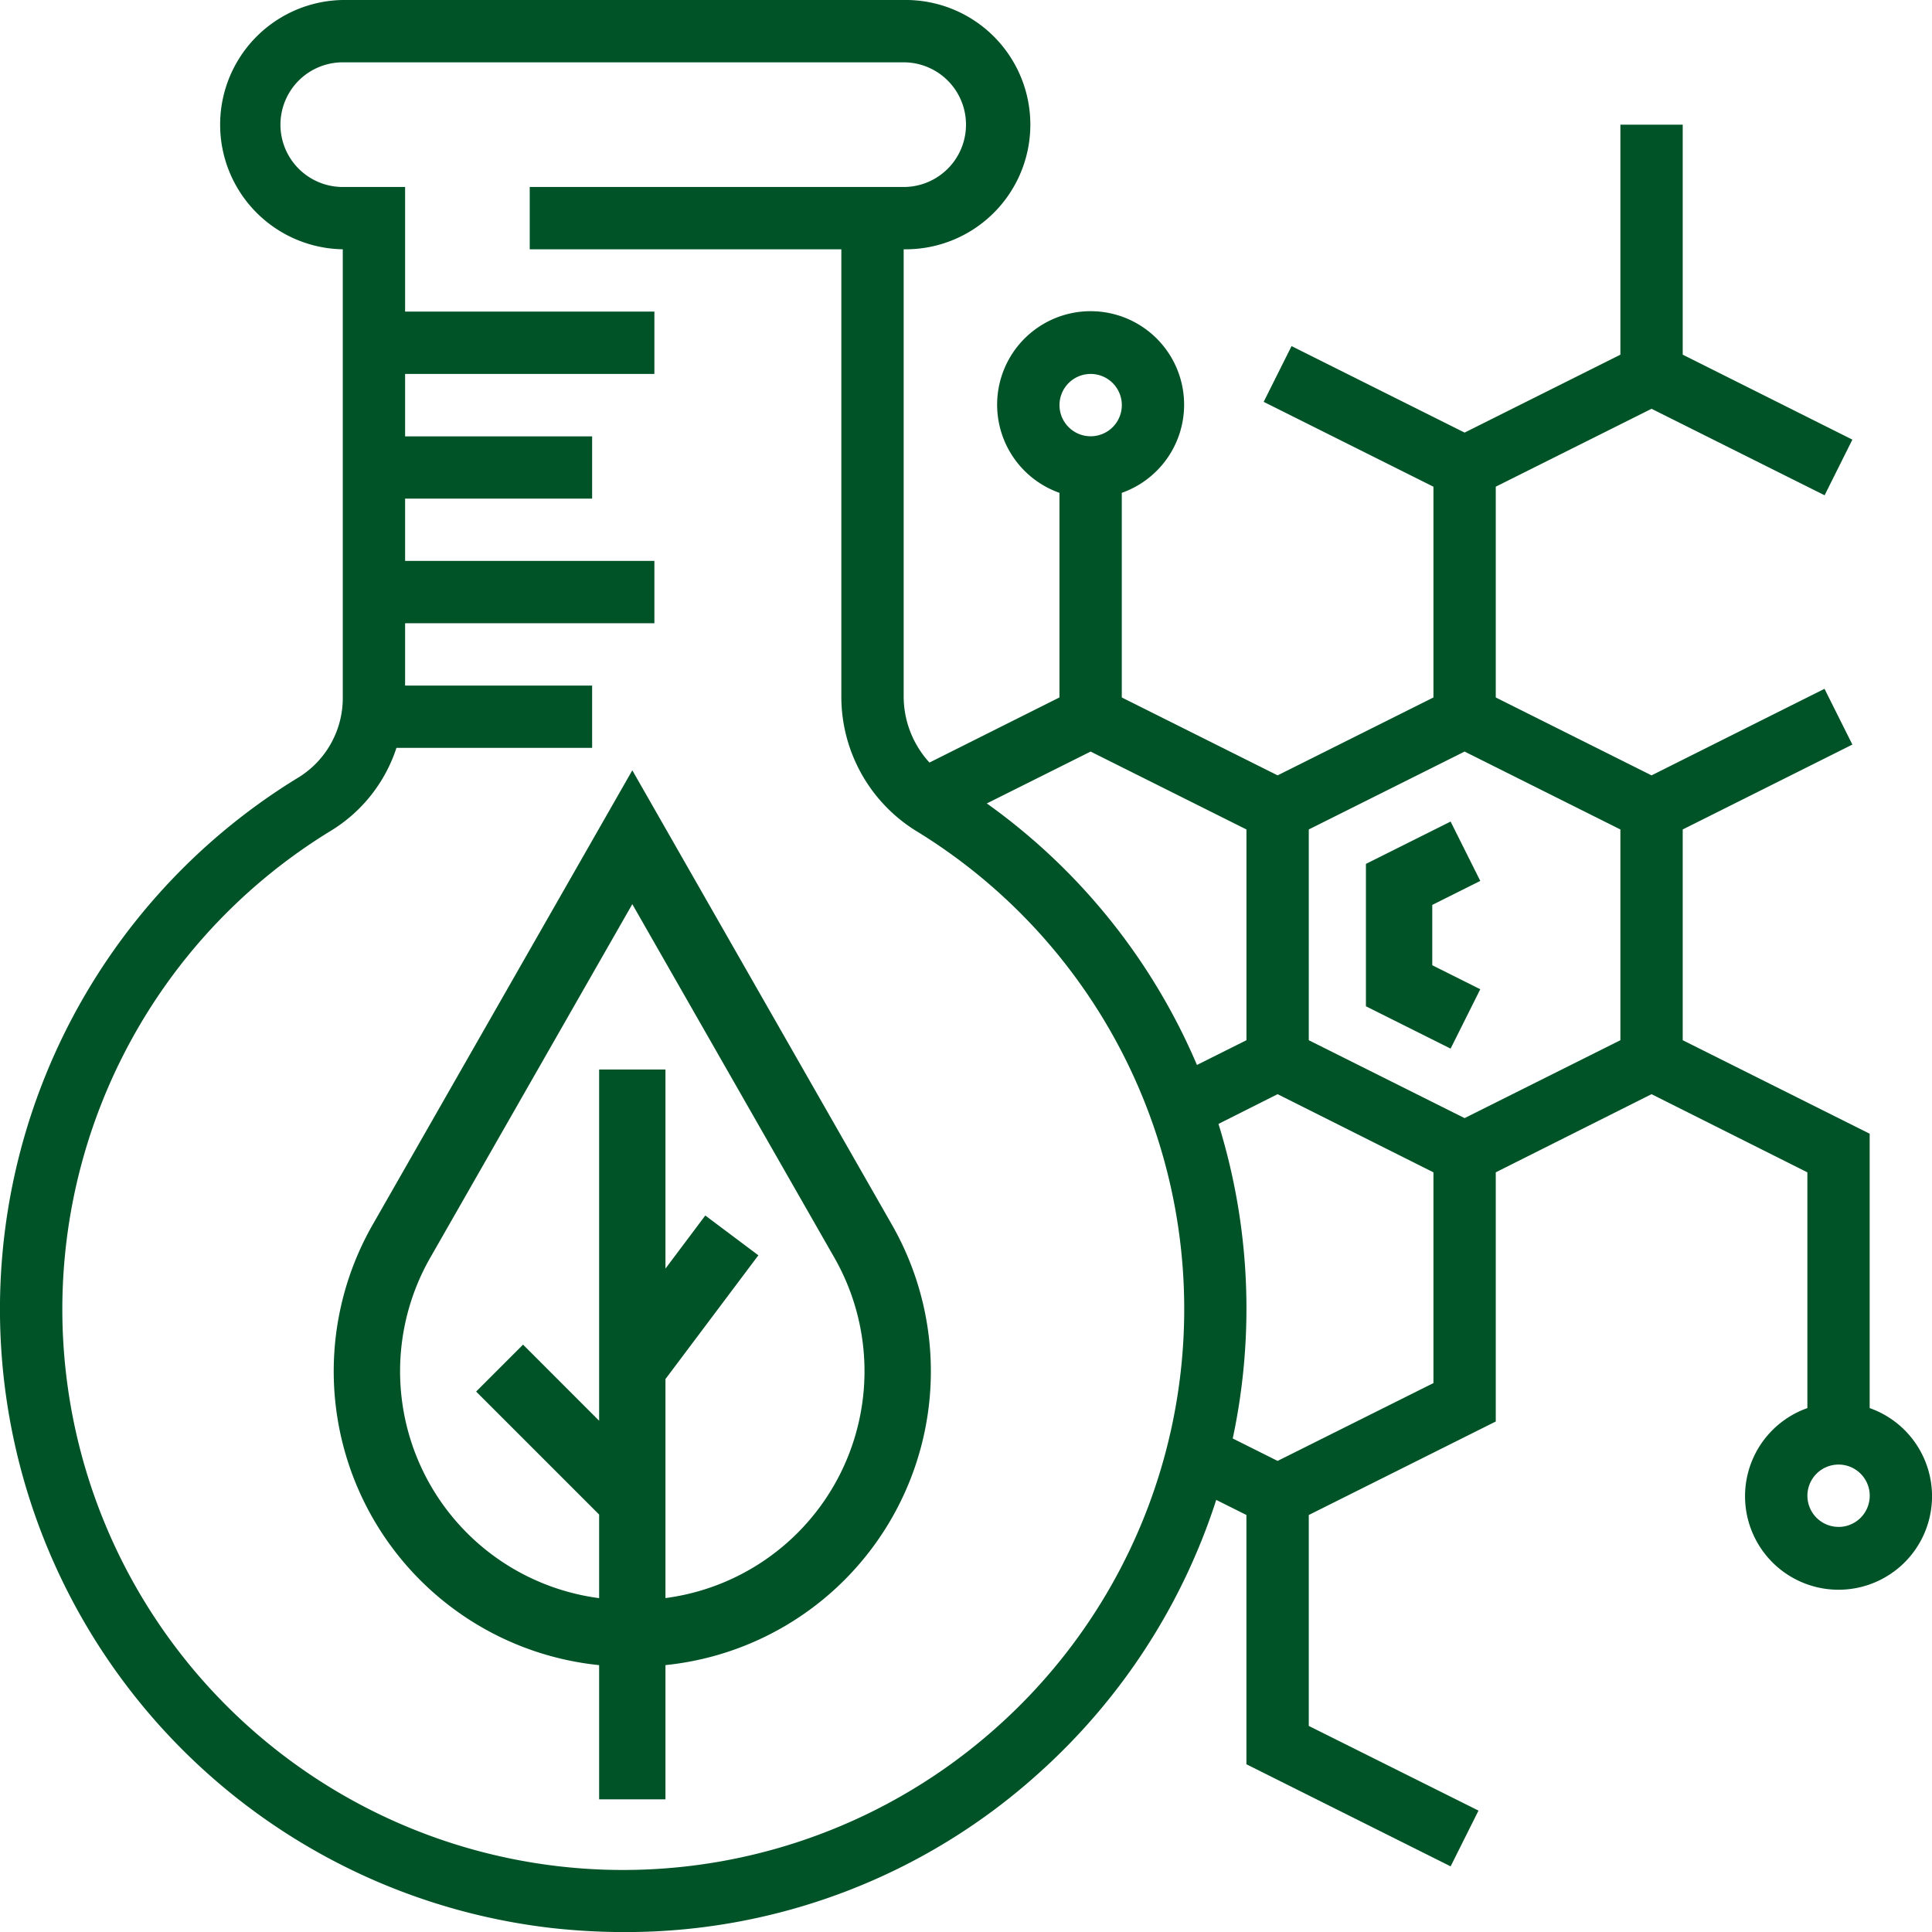 <svg id="Group_2767" data-name="Group 2767" xmlns="http://www.w3.org/2000/svg" width="59.328" height="59.331" viewBox="0 0 59.328 59.331">
  <path id="Path_8356" data-name="Path 8356" d="M97.182,215.864l-7.974,13.955a9.07,9.07,0,0,0,6.955,13.523v4.121H98.2v-4.122a9.069,9.069,0,0,0,6.955-13.522ZM98.2,241.283v-6.726l2.853-3.8-1.63-1.222-1.223,1.63v-6.113H96.163v10.785L93.827,233.5l-1.441,1.441,3.777,3.777v2.567a7.027,7.027,0,0,1-5.186-10.454l6.205-10.857,6.206,10.858A7.027,7.027,0,0,1,98.2,241.283Z" transform="translate(-77.765 -192.209)" fill="#005227"/>
  <path id="Path_8357" data-name="Path 8357" d="M355.517,214.433l-.911-1.823-2.6,1.3v4.373l2.6,1.3.911-1.823-1.474-.737V215.17Z" transform="translate(-310.061 -187.382)" fill="#005227"/>
  <path id="Path_8358" data-name="Path 8358" d="M57.431,43.237V34.814L51.69,31.943V25.471L56.9,22.864l-.856-1.712L50.733,23.81l-4.784-2.392V14.945l4.784-2.392,5.314,2.656L56.9,13.5,51.69,10.891V3.828H49.776v7.064l-4.784,2.392-5.314-2.656-.856,1.712,5.213,2.606v6.472L39.25,23.81l-4.785-2.392V15.134a2.871,2.871,0,1,0-1.914,0v6.283l-3.992,2a3.013,3.013,0,0,1-.792-2.054V7.655a3.828,3.828,0,1,0,0-7.655H10.543a3.828,3.828,0,0,0,0,7.655V21.391a2.868,2.868,0,0,1-1.325,2.461A19.128,19.128,0,0,0,16.97,59.207a20.155,20.155,0,0,0,2.215.123,18.919,18.919,0,0,0,12.729-4.878,19.169,19.169,0,0,0,5.451-8.393l.927.463v7.655l6.271,3.135.856-1.712L40.207,53V46.523l5.213-2.607.529-.264V36L50.733,33.6,55.518,36v7.24a2.871,2.871,0,1,0,1.914,0ZM38.293,25.471v6.472l-1.52.76a19.006,19.006,0,0,0-6.453-8.031l3.188-1.593ZM33.509,11.483a.957.957,0,1,1-.957.957A.957.957,0,0,1,33.509,11.483ZM30.64,53.027A17.217,17.217,0,1,1,10.214,25.489a4.687,4.687,0,0,0,1.977-2.523H18.2V21.052H12.457V19.138h7.655V17.224H12.457V15.311H18.2V13.4H12.457V11.483h7.655V9.569H12.457V5.742H10.543a1.914,1.914,0,0,1,0-3.828H27.767a1.914,1.914,0,1,1,0,3.828H16.284V7.655h9.569v13.7a4.85,4.85,0,0,0,2.262,4.14A17.205,17.205,0,0,1,30.64,53.027Zm8.61-8.165-1.378-.689a19.128,19.128,0,0,0-.438-9.66L39.25,33.6,44.035,36v6.472ZM49.776,31.943l-4.784,2.392-4.785-2.392V25.471l4.785-2.392,4.784,2.392Zm6.7,14.945a.957.957,0,1,1,.957-.957A.958.958,0,0,1,56.475,46.889Z" transform="translate(-0.017)" fill="#005227"/>
</svg>

